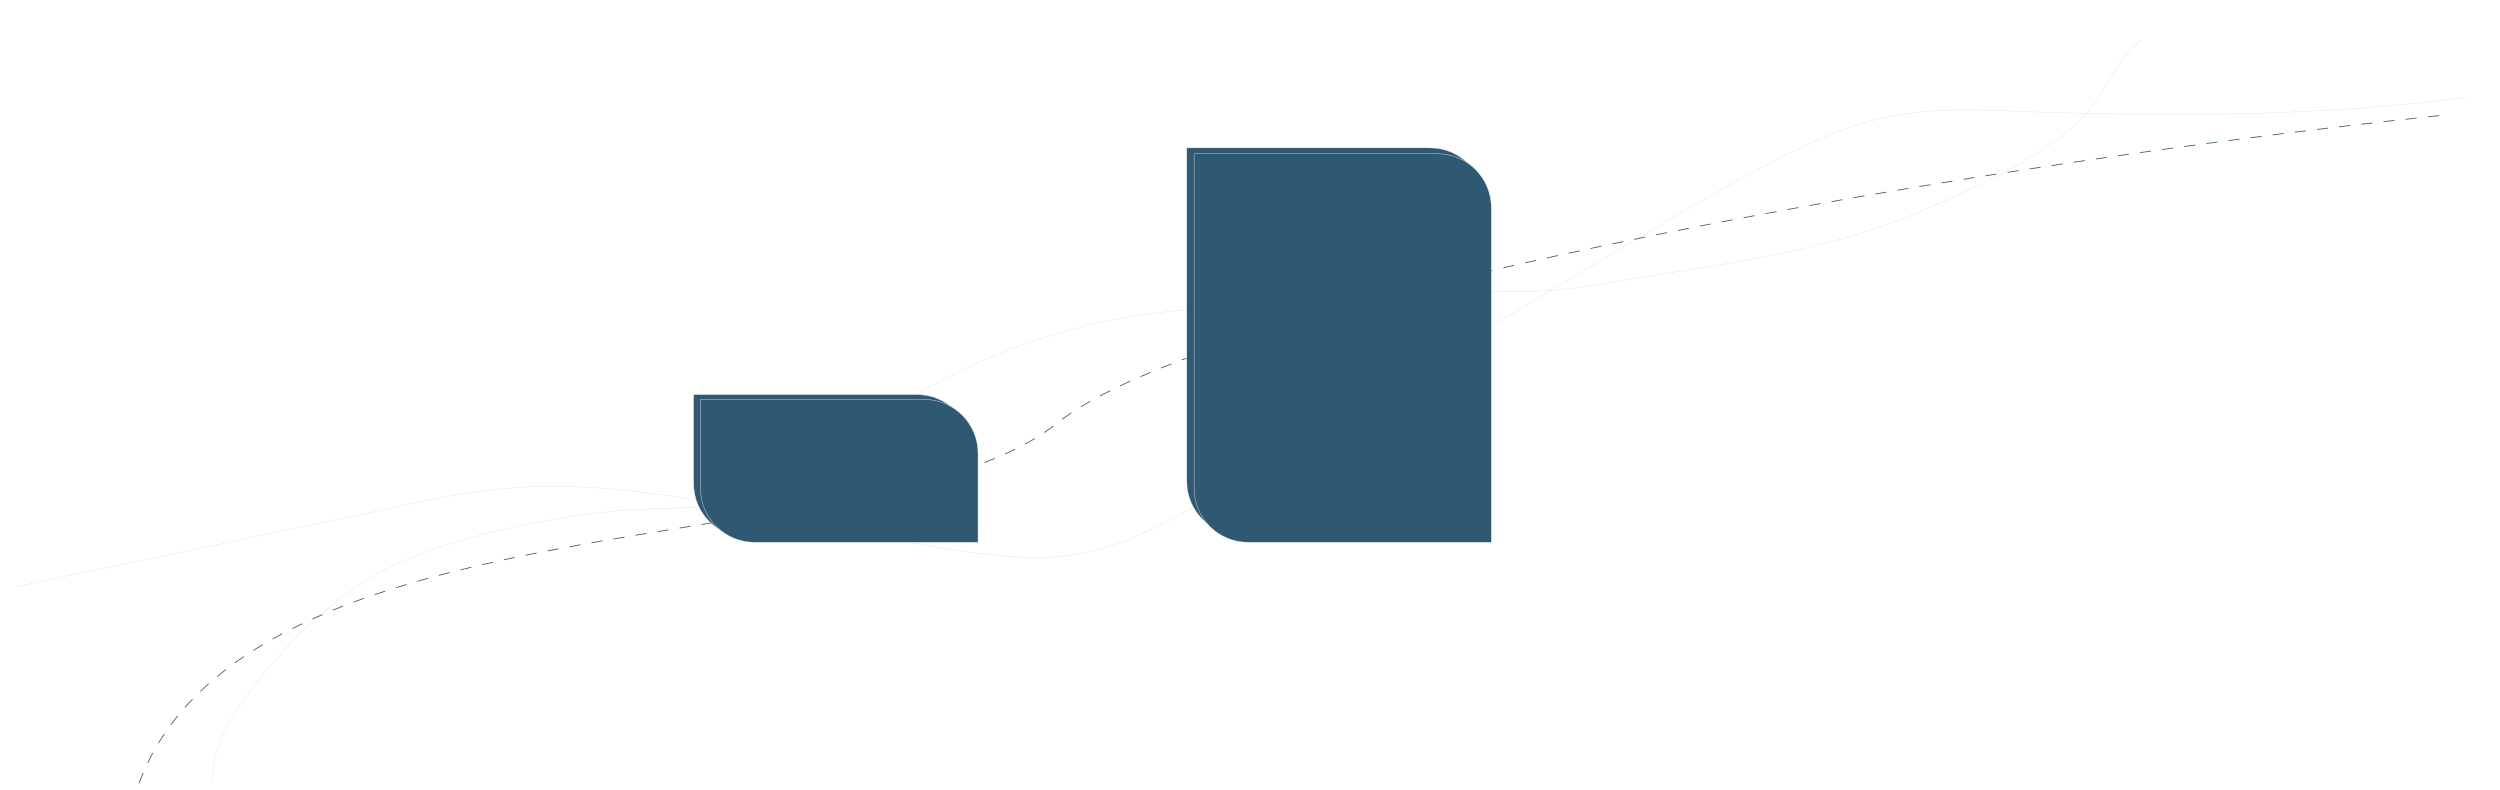 <?xml version="1.0" encoding="UTF-8"?> <svg xmlns="http://www.w3.org/2000/svg" width="12323" height="3896" viewBox="0 0 12323 3896" fill="none"> <path d="M1047.57 3842.78C1045.07 3688.62 1138.44 3524.26 1263.02 3367.61C1403.07 3191.53 1556.24 3022.26 1794.38 2868.96C2077.52 2686.69 2517.99 2586.97 2891.31 2534.91C3189.85 2493.29 3480.33 2508.54 3772.28 2492.58C4040.64 2477.92 4181.52 2043.53 4450.91 1986.77C4939 1675 5526.5 1520.5 6049 1520.5C6669.16 1295.2 7201.42 1518.93 7870.43 1403.62C8404.92 1311.5 8965.45 1255.55 9458.72 1045.65C9765.26 915.222 10134.5 740.094 10298.2 544.052C10392.3 431.342 10424.2 303.459 10554.7 196.59" stroke="#2F5972" stroke-opacity="0.35" stroke-linecap="round"></path> <path d="M78.499 2891.73C394.07 2825.77 709.641 2759.81 1025.21 2693.85C1260.08 2644.76 1494.95 2595.67 1729.81 2546.58C1976.12 2495.1 2231.85 2431.7 2480.24 2408.65C2791.19 2379.79 3082.48 2411.48 3351.76 2451.86C3688.09 2502.29 4002.14 2575.72 4323.41 2641.19C4550 2687.37 4782.73 2733.32 5038.39 2746.28C5165.45 2752.72 5292.17 2742.64 5424.83 2705.7C5586.58 2660.65 5725.04 2587.48 5855.52 2514.81C6217.37 2313.3 6554.77 2097.87 6896.89 1886.61C7232.29 1679.5 7569.68 1473.64 7913.59 1270.65C8191.56 1106.59 8466.65 935.997 8764.94 783.026C8920.45 703.278 9103.08 620.712 9292.73 578.94C9555.56 521.048 9829.44 545.967 10071.2 553.346C10751.4 574.11 11438.1 572.224 12157.7 480.509" stroke="#2F5972" stroke-opacity="0.35" stroke-linecap="round"></path> <path d="M12022 570.001C9406.5 845.001 5950 1494 5209 2087C4330.42 2790.1 1178.5 2405.5 673 3895" stroke="#2F5972" stroke-width="4" stroke-dasharray="55 55"></path> <path d="M5850 729H7049.5C7196.13 729 7315 847.868 7315 994.5V2638H6115.5C5968.87 2638 5850 2519.13 5850 2372.5V729Z" fill="#2F5972" stroke="#E6E6E6" stroke-width="2"></path> <path d="M5886 758H7085.5C7232.13 758 7351 876.868 7351 1023.5V2673H6151.5C6004.87 2673 5886 2554.13 5886 2407.5V758Z" fill="#2F5972" stroke="#E6E6E6" stroke-width="2"></path> <path d="M3419 1945H4520.5C4667.13 1945 4786 2063.87 4786 2210.5V2649H3684.5C3537.87 2649 3419 2530.13 3419 2383.5V1945Z" fill="#2F5972" stroke="#E6E6E6" stroke-width="2"></path> <path d="M3453 1969H4555.5C4702.13 1969 4821 2087.87 4821 2234.5V2673H3718.5C3571.87 2673 3453 2554.13 3453 2407.5V1969Z" fill="#2F5972" stroke="#E6E6E6" stroke-width="2"></path> </svg> 